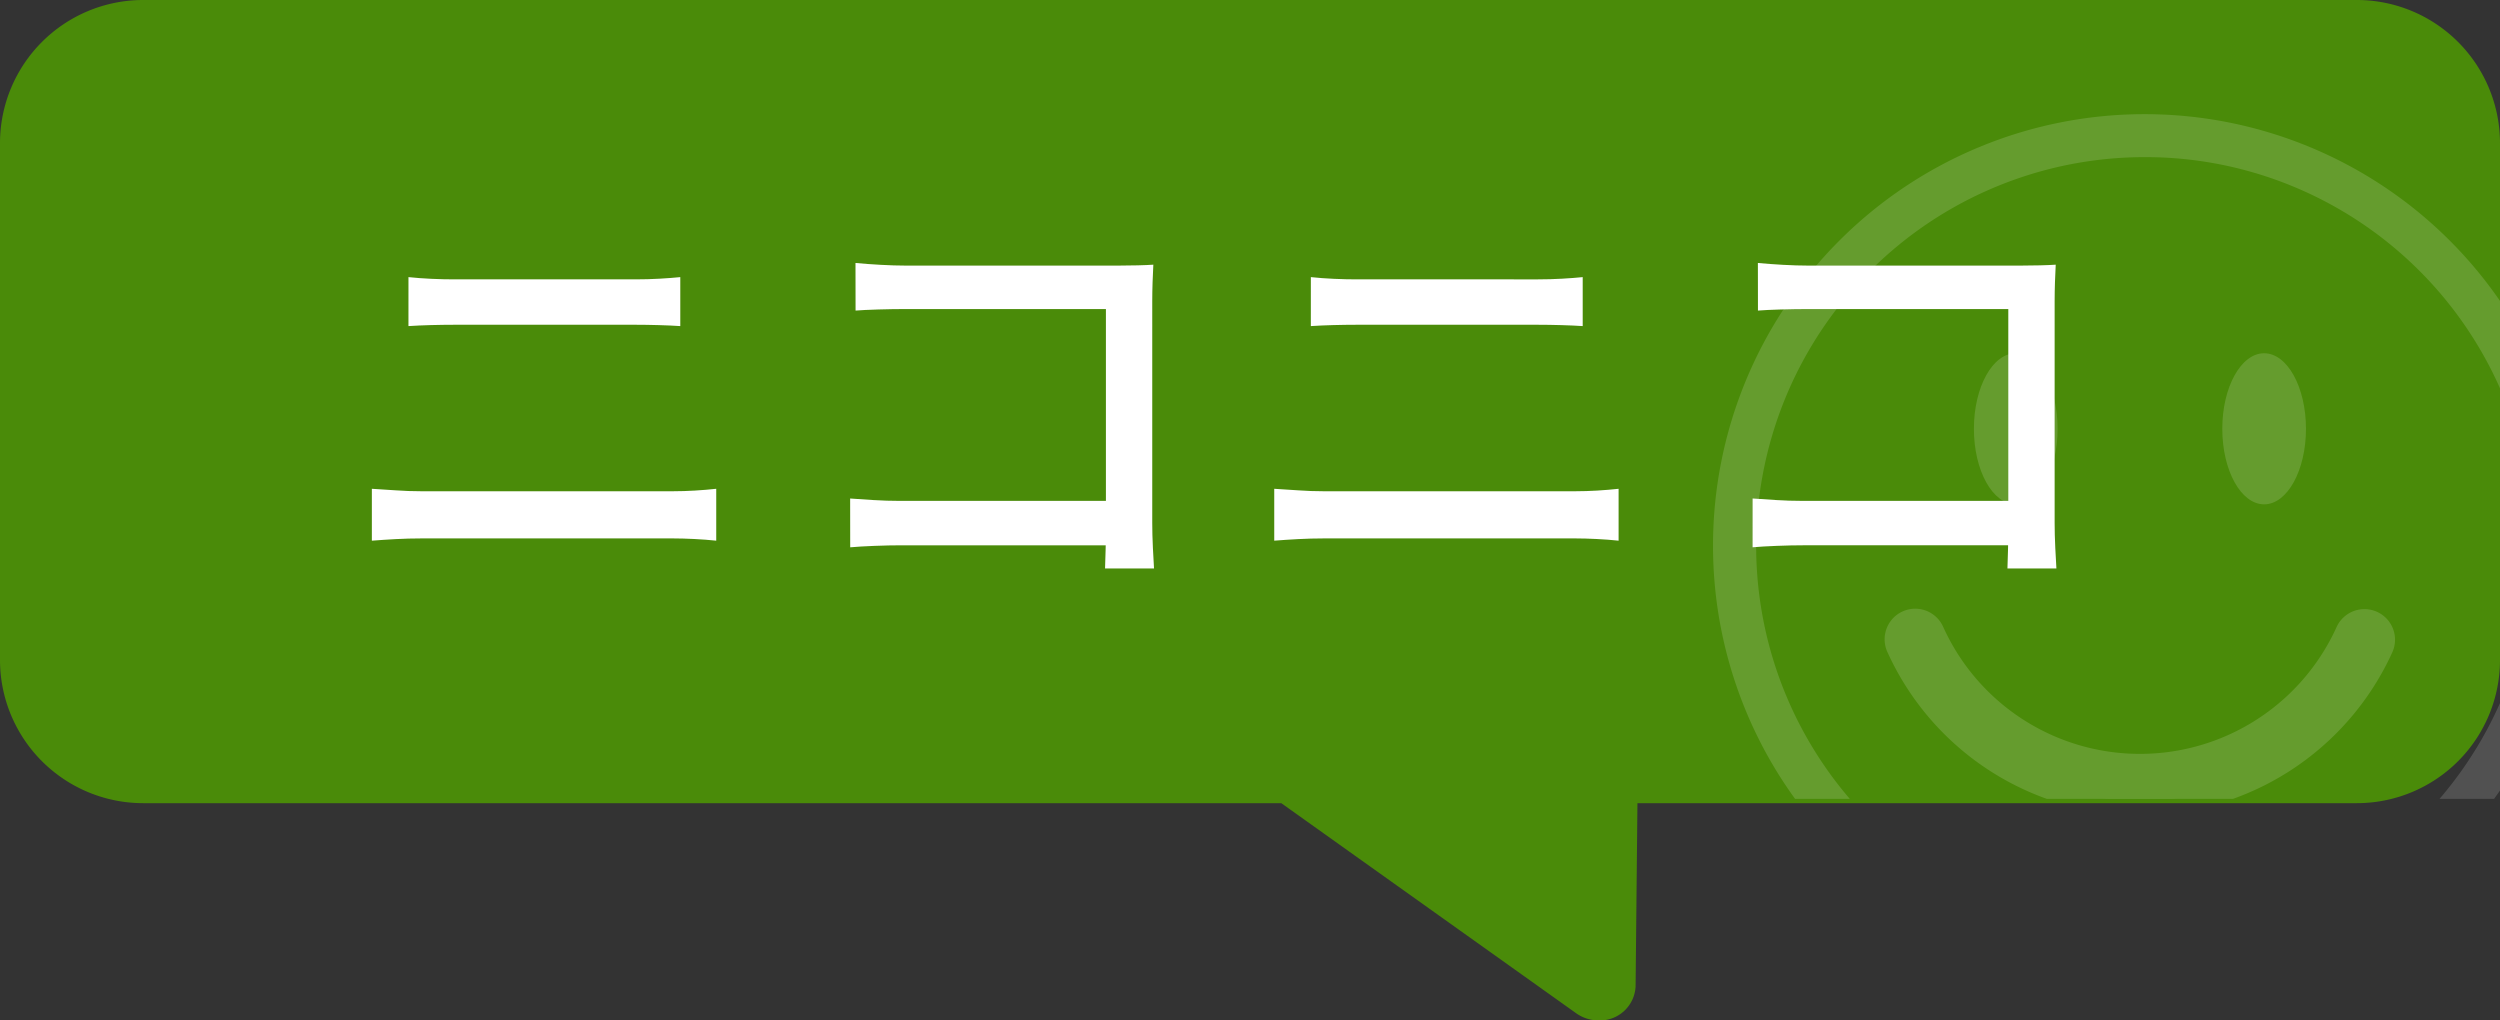 <svg xmlns="http://www.w3.org/2000/svg" xmlns:xlink="http://www.w3.org/1999/xlink" width="174.537" height="71.24" viewBox="0 0 174.537 71.24"><rect x="0" y="0" width="174.537" height="71.24" fill="#333333" stroke="none"/><defs><clipPath id="a"><path d="M0,0H97a0,0,0,0,1,0,0V52a0,0,0,0,1,0,0H10A10,10,0,0,1,0,42V0A0,0,0,0,1,0,0Z" transform="translate(437 3919)" fill="#fff"/></clipPath></defs><g transform="translate(848 -8448.025)"><path d="M110.025,70.73,89.452,56.073H10a10,10,0,0,1-10-10V10A10,10,0,0,1,10,0H164.537a10,10,0,0,1,10,10V46.073a10,10,0,0,1-10,10H114.318l-.129,12.773a2.493,2.493,0,0,1-2.58,2.395A2.717,2.717,0,0,1,110.025,70.73Z" transform="translate(-848 8448.025)" fill="#4a8b09"/><path d="M-57.009-19.9q.751.08,1.6.119t1.591.038h12.668q.854,0,1.676-.047t1.442-.11v3.419q-.62-.043-1.49-.068t-1.627-.025H-53.8q-.808,0-1.65.023t-1.56.07ZM-59.565-5.122q.828.047,1.694.109t1.717.062h17.645q.718,0,1.5-.047t1.487-.124V-1.5q-.725-.077-1.542-.117t-1.441-.04H-56.155q-.851,0-1.733.047t-1.677.111ZM-25.8-20.888q.795.077,1.761.13t1.71.053H-7.406q.6,0,1.3-.017t1.1-.047q-.03.514-.053,1.219t-.023,1.3V-2.736q0,.79.045,1.738T-4.958.438H-8.377q.016-.487.038-1.251t.022-1.578V-17.671H-22.311q-.888,0-1.9.03t-1.584.077Zm-.373,16.444q.659.047,1.6.107t1.9.06H-6.525v3.1H-22.573q-.893,0-1.912.04t-1.684.1ZM5.991-19.9q.751.08,1.6.119t1.591.038H21.852q.854,0,1.676-.047t1.442-.11v3.419q-.62-.043-1.49-.068t-1.627-.025H9.2q-.808,0-1.65.023t-1.56.07ZM3.435-5.122q.828.047,1.694.109t1.717.062H24.489q.718,0,1.5-.047t1.487-.124V-1.5q-.725-.077-1.542-.117t-1.441-.04H6.845q-.851,0-1.733.047T3.435-1.5ZM37.2-20.888q.795.077,1.761.13t1.71.053H55.594q.6,0,1.3-.017t1.1-.047q-.03.514-.053,1.219t-.023,1.3V-2.736q0,.79.045,1.738T58.042.438H54.623q.016-.487.038-1.251t.022-1.578V-17.671H40.689q-.888,0-1.9.03t-1.584.077ZM36.832-4.445q.659.047,1.6.107t1.9.06H56.475v3.1H40.427q-.893,0-1.912.04t-1.684.1Z" transform="translate(-762.474 8487.272)" fill="#fff"/><g transform="translate(-1207.463 4532.8)" opacity="0.15" clip-path="url(#a)"><g transform="translate(477.51 3921.986)"><g transform="translate(1.547 1.209)"><path d="M91.082,82.553c0-2.913-1.308-5.274-2.921-5.274S85.24,79.64,85.24,82.553s1.308,5.274,2.921,5.274,2.921-2.361,2.921-5.274" transform="translate(-67.026 -60.587)" fill="#fff"/><path d="M88.161,90.827c-3.376,0-5.921-3.557-5.921-8.274s2.545-8.274,5.921-8.274,5.921,3.557,5.921,8.274S91.536,90.827,88.161,90.827Z" transform="translate(-67.026 -60.587)" fill="rgba(0,0,0,0)"/><path d="M166.3,82.553c0-2.913-1.308-5.274-2.921-5.274s-2.921,2.361-2.921,5.274,1.308,5.274,2.921,5.274,2.921-2.361,2.921-5.274" transform="translate(-124.903 -60.587)" fill="#fff"/><path d="M163.376,90.827c-3.376,0-5.921-3.557-5.921-8.274s2.545-8.274,5.921-8.274,5.921,3.557,5.921,8.274S166.751,90.827,163.376,90.827Z" transform="translate(-124.903 -60.587)" fill="rgba(0,0,0,0)"/><path d="M79.358,171.391a18.378,18.378,0,0,1-16.723-10.8,1.136,1.136,0,1,1,2.071-.934,16.072,16.072,0,0,0,29.3,0,1.136,1.136,0,0,1,2.071.934,18.378,18.378,0,0,1-16.723,10.8" transform="translate(-49.554 -123.458)" fill="#fff"/><path d="M79.358,172.391A19.38,19.38,0,0,1,61.724,161a2.136,2.136,0,0,1,3.894-1.758,15.072,15.072,0,0,0,27.481,0A2.136,2.136,0,0,1,96.992,161,19.38,19.38,0,0,1,79.358,172.391ZM63.67,159.984a.136.136,0,0,0-.123.192,17.345,17.345,0,0,0,31.623,0A.136.136,0,0,0,95.1,160a.133.133,0,0,0-.055-.012.137.137,0,0,0-.125.08,17.072,17.072,0,0,1-31.127,0A.138.138,0,0,0,63.67,159.984Z" transform="translate(-49.554 -123.458)" fill="#fff"/><path d="M30.129,3A27.137,27.137,0,0,0,19.57,55.127a27.137,27.137,0,0,0,21.118-50A26.956,26.956,0,0,0,30.129,3m0-3A30.129,30.129,0,1,1,0,30.129,30.129,30.129,0,0,1,30.129,0Z" fill="#fff"/></g></g></g></g></svg>